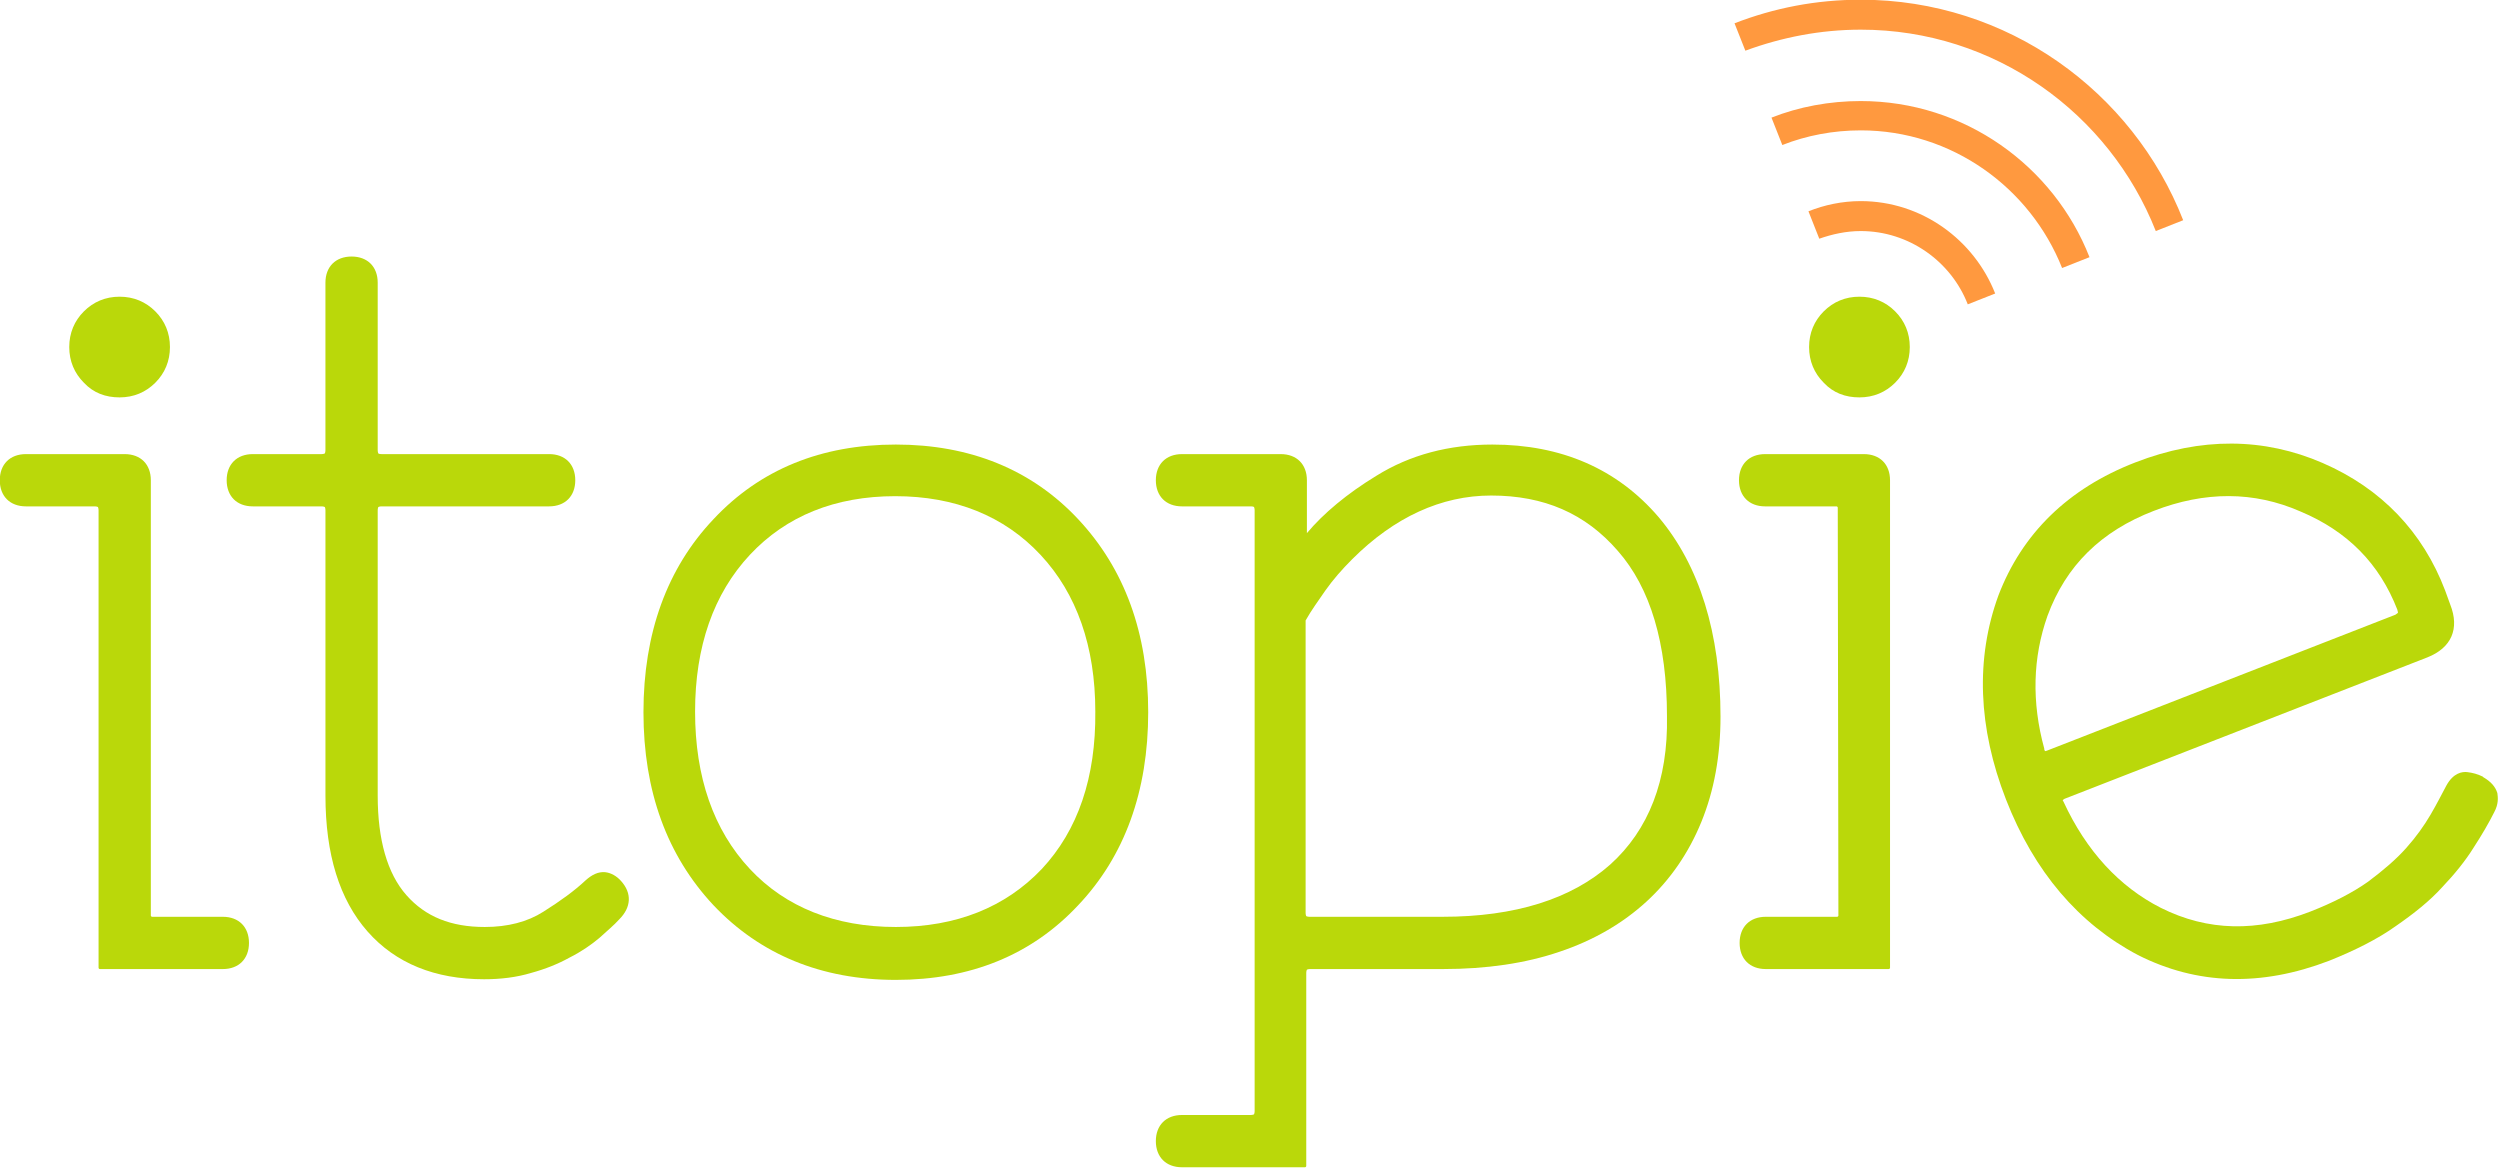 <?xml version="1.0" encoding="UTF-8" standalone="no"?>
<!-- Created with Inkscape (http://www.inkscape.org/) -->
<svg xmlns:dc="http://purl.org/dc/elements/1.1/" xmlns:cc="http://creativecommons.org/ns#" xmlns:rdf="http://www.w3.org/1999/02/22-rdf-syntax-ns#" xmlns:svg="http://www.w3.org/2000/svg" xmlns="http://www.w3.org/2000/svg" xmlns:sodipodi="http://sodipodi.sourceforge.net/DTD/sodipodi-0.dtd" xmlns:inkscape="http://www.inkscape.org/namespaces/inkscape" width="140.641mm" height="65.733mm" viewBox="0 0 140.641 65.733" version="1.1" id="svg52" inkscape:version="0.92.3 (2405546, 2018-03-11)" sodipodi:docname="LogoItopieSimple.svg">
  <defs id="defs46"/>
  <sodipodi:namedview id="base" pagecolor="#ffffff" bordercolor="#666666" borderopacity="1.0" inkscape:pageopacity="0.0" inkscape:pageshadow="2" inkscape:zoom="0.35" inkscape:cx="138.63629" inkscape:cy="38.506064" inkscape:document-units="mm" inkscape:current-layer="layer1" showgrid="false" fit-margin-top="0" fit-margin-left="0" fit-margin-right="0" fit-margin-bottom="0" inkscape:window-width="1280" inkscape:window-height="739" inkscape:window-x="86" inkscape:window-y="0" inkscape:window-maximized="1"/>
  <g inkscape:label="Calque 1" inkscape:groupmode="layer" id="layer1" transform="translate(-35.513,-93.288)">
    <g transform="matrix(0.282,0,0,0.282,20.555,72.15)" id="g4151">
      <path style="fill:#ff993f;fill-opacity:1" class="st0" d="m 424.237,80.875 c 26.699,0 49.583,16.655 58.864,40.175 l 5.467,-2.161 C 478.524,93.208 453.478,74.9 424.237,74.9 c -8.9,0 -17.29,1.653 -25.173,4.704 l 2.161,5.467 c 7.247,-2.67 15.002,-4.195 23.012,-4.195 z" id="path4" inkscape:connector-curvature="0"/>
      <path style="fill:#ff993f;fill-opacity:1" class="st0" d="m 424.237,121.05 c 9.662,0 18.053,6.103 21.359,14.621 l 5.467,-2.161 c -4.195,-10.679 -14.621,-18.435 -26.826,-18.435 -3.687,0 -7.247,0.763 -10.425,2.034 l 2.161,5.467 c 2.543,-0.89 5.34,-1.526 8.264,-1.526 z" id="path6" inkscape:connector-curvature="0"/>
      <path style="fill:#ff993f;fill-opacity:1" class="st0" d="m 424.237,100.963 c 18.18,0 33.818,11.442 40.175,27.461 l 5.467,-2.161 c -7.12,-18.18 -24.919,-31.148 -45.642,-31.148 -6.23,0 -12.332,1.144 -17.799,3.306 l 2.161,5.467 c 4.831,-1.907 10.171,-2.924 15.638,-2.924 z" id="path8" inkscape:connector-curvature="0"/>
      <path style="fill:#bad80a;fill-opacity:1" class="st1" d="m 76.902,154.233 c 2.797,0 5.213,-1.017 7.12,-2.924 1.907,-1.907 2.924,-4.323 2.924,-7.12 0,-2.797 -1.017,-5.213 -2.924,-7.12 -1.907,-1.907 -4.323,-2.924 -7.12,-2.924 -2.797,0 -5.213,1.017 -7.12,2.924 -1.907,1.907 -2.924,4.323 -2.924,7.12 0,2.797 1.017,5.213 2.924,7.12 1.907,2.034 4.323,2.924 7.12,2.924 z" id="path10" inkscape:connector-curvature="0"/>
      <path style="fill:#bad80a;fill-opacity:1" class="st1" d="m 173.779,248.949 c -1.399,-0.127 -2.67,0.509 -3.941,1.653 -2.161,2.034 -4.958,4.068 -8.391,6.23 -3.178,2.034 -7.12,3.051 -11.697,3.051 -6.738,0 -11.824,-2.034 -15.638,-6.357 -3.814,-4.323 -5.721,-11.061 -5.721,-19.833 v -56.957 c 0,-0.381 0.127,-0.636 0.127,-0.636 0,0 0.254,-0.127 0.636,-0.127 h 33.437 c 3.178,0 5.213,-2.034 5.213,-5.213 0,-3.178 -2.034,-5.213 -5.213,-5.213 h -33.437 c -0.509,0 -0.636,-0.127 -0.636,-0.127 0,0 -0.127,-0.254 -0.127,-0.636 v -33.437 c 0,-3.178 -2.034,-5.213 -5.213,-5.213 -3.178,0 -5.213,2.034 -5.213,5.213 v 33.437 c 0,0.381 -0.127,0.636 -0.127,0.636 0,0 -0.254,0.127 -0.636,0.127 H 103.473 c -3.178,0 -5.213,2.034 -5.213,5.213 0,3.178 2.034,5.213 5.213,5.213 h 13.731 c 0.381,0 0.636,0.127 0.636,0.127 0,0 0,0 0,0 0,0 0.127,0.254 0.127,0.636 v 56.957 c 0,11.697 2.797,20.723 8.391,27.08 5.594,6.357 13.476,9.535 23.266,9.535 3.306,0 6.484,-0.381 9.408,-1.271 2.797,-0.763 5.34,-1.78 7.628,-3.051 2.288,-1.144 4.323,-2.543 5.975,-3.941 1.526,-1.399 2.924,-2.543 3.941,-3.687 2.416,-2.416 2.543,-5.213 0.381,-7.628 -0.89,-1.017 -2.034,-1.653 -3.178,-1.78 z" id="path12" inkscape:connector-curvature="0"/>
      <path style="fill:#bad80a;fill-opacity:1" class="st1" d="m 231.753,163.641 c -14.875,0 -27.08,4.958 -36.361,14.875 -9.281,9.789 -13.985,22.757 -13.985,38.522 0,15.765 4.704,28.606 13.985,38.522 9.281,9.789 21.486,14.875 36.361,14.875 14.875,0 27.08,-4.958 36.361,-14.875 9.281,-9.789 13.985,-22.757 13.985,-38.522 0,-15.765 -4.704,-28.606 -13.985,-38.522 -9.281,-9.917 -21.613,-14.875 -36.361,-14.875 z m 29.114,84.673 c -7.247,7.628 -17.036,11.569 -29.114,11.569 -12.078,0 -21.995,-3.941 -29.114,-11.569 -7.247,-7.755 -10.934,-18.308 -10.934,-31.403 0,-12.968 3.687,-23.52 10.934,-31.275 7.247,-7.755 17.036,-11.697 28.987,-11.697 11.951,0 21.74,3.941 28.987,11.697 7.247,7.755 10.934,18.308 10.934,31.275 0.127,13.095 -3.433,23.647 -10.679,31.403 z" id="path14" inkscape:connector-curvature="0"/>
      <path style="fill:#bad80a;fill-opacity:1" class="st1" d="m 516.411,167.328 c -11.697,-5.085 -24.283,-5.213 -37.378,-0.127 -13.476,5.213 -22.63,14.239 -27.334,26.571 -4.577,12.586 -4.068,26.317 1.526,40.684 5.594,14.366 14.494,24.792 26.317,31.021 11.824,5.975 24.537,6.357 38.141,1.144 5.085,-2.034 9.662,-4.323 13.222,-6.865 3.687,-2.543 6.865,-5.085 9.281,-7.755 2.543,-2.67 4.704,-5.34 6.357,-8.01 1.653,-2.543 3.051,-4.958 4.068,-6.992 0.89,-1.653 0.763,-2.924 0.636,-3.814 -0.381,-1.271 -1.271,-2.288 -2.797,-3.178 l -0.127,-0.127 c -1.017,-0.509 -2.034,-0.763 -3.051,-0.89 -1.017,-0.127 -2.797,0.127 -4.195,2.67 -0.89,1.653 -1.907,3.687 -3.178,5.848 -1.271,2.161 -2.797,4.323 -4.831,6.611 -2.034,2.288 -4.577,4.45 -7.628,6.738 -3.051,2.161 -6.992,4.195 -11.569,5.975 -10.552,4.068 -20.342,3.941 -29.75,-0.763 -8.264,-4.195 -14.875,-11.315 -19.452,-21.232 -0.127,-0.127 -0.127,-0.254 -0.127,-0.254 0.127,-0.127 0.254,-0.254 0.636,-0.381 l 72.086,-28.097 c 4.831,-1.907 6.484,-5.721 4.577,-10.552 l -1.017,-2.797 c -4.45,-11.697 -12.714,-20.342 -24.41,-25.427 z m -54.923,30.513 c 3.687,-10.044 10.679,-16.909 21.232,-20.977 10.171,-3.941 19.96,-3.941 29.241,0.127 9.408,3.941 15.765,10.425 19.325,19.579 0.127,0.381 0.127,0.636 0.127,0.636 0,0 -0.127,0.127 -0.509,0.381 l -69.416,27.08 c -0.254,0.127 -0.381,0.127 -0.509,0.127 0,-0.127 -0.127,-0.254 -0.127,-0.381 v -0.127 c -2.543,-9.281 -2.288,-18.18 0.636,-26.444 z" id="path16" inkscape:connector-curvature="0"/>
      <path style="fill:#bad80a;fill-opacity:1" class="st1" d="m 313.629,296.498 v -6.484 -20.977 c 0,-0.381 0.127,-0.636 0.127,-0.636 0,0 0.254,-0.127 0.636,-0.127 h 26.571 c 8.645,0 16.401,-1.144 23.139,-3.433 6.865,-2.288 12.714,-5.721 17.418,-10.044 4.704,-4.323 8.391,-9.662 10.934,-15.892 2.543,-6.23 3.814,-13.222 3.814,-20.977 0,-16.655 -4.195,-30.131 -12.332,-39.794 -8.264,-9.662 -19.452,-14.493 -33.182,-14.493 -8.645,0 -16.401,2.034 -23.139,6.23 -5.848,3.56 -10.552,7.501 -13.858,11.442 v -10.552 c 0,-3.178 -2.034,-5.213 -5.213,-5.213 H 288.837 c -3.178,0 -5.213,2.034 -5.213,5.213 0,3.178 2.034,5.213 5.213,5.213 h 13.731 c 0.509,0 0.636,0.127 0.636,0.127 0,0 0.127,0.254 0.127,0.636 V 296.625 c 0,0.381 -0.127,0.636 -0.127,0.636 0,0 -0.254,0.127 -0.636,0.127 H 288.837 c -3.178,0 -5.213,2.034 -5.213,5.213 0,3.178 2.034,5.213 5.213,5.213 h 24.537 c 0.127,0 0.254,-0.127 0.254,-0.254 z m 60.644,-49.075 c -7.755,6.865 -18.943,10.425 -33.437,10.425 H 314.264 c -0.381,0 -0.636,-0.127 -0.636,-0.127 0,0 0,0 0,0 0,0 -0.127,-0.254 -0.127,-0.636 v -58.355 c 1.144,-2.034 2.543,-3.941 3.941,-5.975 1.526,-2.161 3.306,-4.195 5.34,-6.23 8.391,-8.391 17.799,-12.714 27.716,-12.714 10.552,0 18.816,3.56 25.3,11.061 6.484,7.374 9.789,18.435 9.789,32.928 0.254,12.841 -3.687,22.757 -11.315,29.623 z" id="path18" inkscape:connector-curvature="0"/>
      <path style="fill:#bad80a;fill-opacity:1" class="st1" d="m 97.498,257.849 c 3.178,0 5.213,2.034 5.213,5.213 0,3.178 -2.034,5.213 -5.213,5.213 H 72.96 c -0.127,0 -0.254,-0.127 -0.254,-0.254 v -91.284 c 0,-0.381 -0.127,-0.636 -0.127,-0.636 0,0 0,0 0,0 0,0 -0.254,-0.127 -0.636,-0.127 H 58.213 c -3.178,0 -5.213,-2.034 -5.213,-5.213 0,-3.178 2.034,-5.213 5.213,-5.213 h 19.706 c 3.178,0 5.213,2.034 5.213,5.213 v 86.834 c 0,0.127 0.127,0.254 0.254,0.254 z" id="path20" inkscape:connector-curvature="0"/>
      <path style="fill:#bad80a;fill-opacity:1" class="st1" d="m 419.787,257.594 c 0,0.127 -0.127,0.254 -0.254,0.254 h -14.239 c -3.178,0 -5.213,2.034 -5.213,5.213 0,3.178 2.034,5.213 5.213,5.213 h 24.537 c 0.127,0 0.254,-0.127 0.254,-0.254 v -97.259 c 0,-3.178 -2.034,-5.213 -5.213,-5.213 h -19.706 c -3.178,0 -5.213,2.034 -5.213,5.213 0,3.178 2.034,5.213 5.213,5.213 h 14.239 c 0.127,0 0.254,0.127 0.254,0.254 z" id="path22" inkscape:connector-curvature="0"/>
      <path style="fill:#bad80a;fill-opacity:1" class="st1" d="m 423.983,154.233 c 2.797,0 5.213,-1.017 7.12,-2.924 1.907,-1.907 2.924,-4.323 2.924,-7.12 0,-2.797 -1.017,-5.213 -2.924,-7.12 -1.907,-1.907 -4.323,-2.924 -7.12,-2.924 -2.797,0 -5.213,1.017 -7.12,2.924 -1.907,1.907 -2.924,4.323 -2.924,7.12 0,2.797 1.017,5.213 2.924,7.12 1.907,2.034 4.323,2.924 7.12,2.924 z" id="path24" inkscape:connector-curvature="0"/>
    </g>
  </g>
</svg>